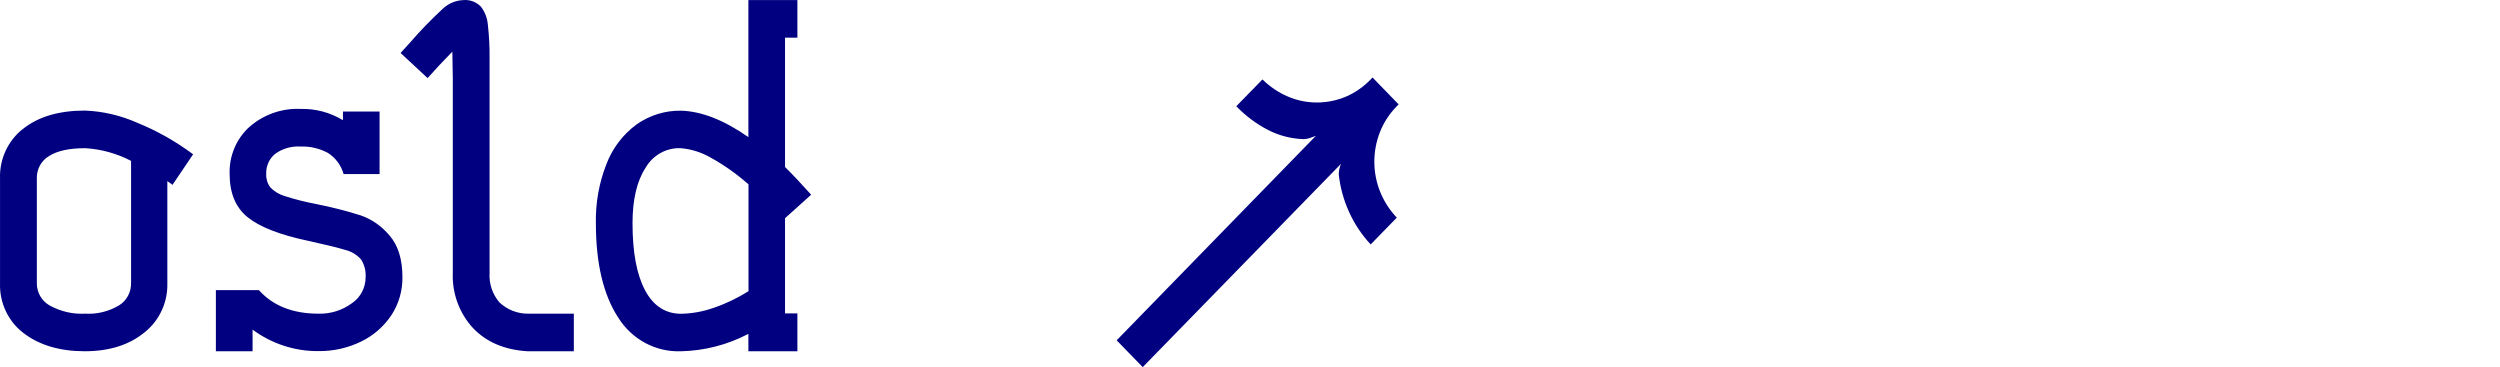 <svg width="143" height="21" viewBox="0 0 143 21" fill="none" xmlns="http://www.w3.org/2000/svg">
<path fill-rule="evenodd" clip-rule="evenodd" d="M25.311 0.516C24.662 1.118 24.043 1.754 23.463 2.425L22.912 3.03L24.459 4.467C24.86 4.01 25.331 3.511 25.874 2.955L25.9 4.467V15.588C25.85 16.762 26.266 17.908 27.052 18.761C27.822 19.569 28.859 20.011 30.171 20.092H32.823V17.942H30.23C29.617 17.954 29.021 17.724 28.567 17.297C28.166 16.831 27.963 16.22 28.004 15.6V3.333C28.01 2.688 27.978 2.044 27.904 1.403C27.872 1.025 27.73 0.665 27.497 0.368C27.232 0.105 26.87 -0.028 26.501 0.005C26.056 0.023 25.635 0.205 25.311 0.516ZM14.809 16.595C15.614 17.494 16.752 17.942 18.216 17.942C18.906 17.963 19.581 17.751 20.141 17.337C20.624 17.007 20.913 16.453 20.913 15.857C20.937 15.497 20.845 15.14 20.651 14.838C20.412 14.568 20.097 14.381 19.752 14.296C19.322 14.163 18.611 13.994 17.615 13.773C16.009 13.434 14.859 12.983 14.17 12.43C13.48 11.876 13.135 11.047 13.135 9.955C13.1 8.932 13.512 7.946 14.258 7.266C15.078 6.549 16.13 6.179 17.205 6.231C18.051 6.21 18.888 6.434 19.616 6.875V6.379H21.712V9.955H19.655C19.51 9.45 19.189 9.02 18.753 8.745C18.272 8.488 17.736 8.361 17.194 8.382C16.678 8.349 16.165 8.494 15.741 8.799C15.402 9.075 15.21 9.498 15.228 9.943C15.213 10.218 15.293 10.487 15.452 10.708C15.676 10.944 15.956 11.117 16.262 11.207C16.852 11.398 17.45 11.552 18.057 11.664C18.927 11.837 19.787 12.054 20.636 12.321C21.273 12.544 21.838 12.941 22.275 13.464C22.773 14.03 23.02 14.832 23.02 15.869C23.026 16.635 22.808 17.385 22.393 18.02C21.959 18.674 21.361 19.197 20.663 19.533C19.902 19.905 19.071 20.092 18.228 20.083C16.872 20.099 15.549 19.666 14.447 18.855V20.092H12.348V16.595H14.809ZM1.314 7.374C2.189 6.673 3.377 6.322 4.877 6.325C5.891 6.367 6.89 6.6 7.824 7.011C8.968 7.474 10.053 8.085 11.046 8.827L9.867 10.572L9.572 10.357V16.193C9.602 17.294 9.115 18.344 8.264 19.015C7.388 19.732 6.254 20.089 4.857 20.092C3.407 20.092 2.228 19.738 1.32 19.031C0.456 18.362 -0.036 17.303 0.002 16.193V10.224C-0.039 9.111 0.45 8.049 1.311 7.374H1.314ZM2.835 17.47C3.46 17.817 4.167 17.981 4.877 17.942C5.552 17.981 6.221 17.817 6.805 17.47C7.244 17.203 7.506 16.716 7.497 16.193V9.202C6.681 8.778 5.791 8.53 4.877 8.476C3.969 8.476 3.283 8.624 2.814 8.92C2.357 9.184 2.086 9.689 2.107 10.224V16.193C2.101 16.722 2.381 17.215 2.835 17.47ZM34.689 9.383C35.036 8.476 35.632 7.692 36.404 7.123C37.156 6.591 38.049 6.316 38.959 6.331C40.138 6.367 41.42 6.872 42.808 7.843V0.005H45.611V2.156H44.904V9.553C45.34 9.982 45.838 10.512 46.398 11.138L44.904 12.481V17.926H45.611V20.092H42.808V19.097C41.615 19.723 40.3 20.062 38.959 20.092C37.509 20.15 36.136 19.412 35.355 18.156C34.509 16.855 34.084 15.059 34.084 12.762C34.061 11.607 34.267 10.457 34.689 9.383ZM36.902 16.616C37.383 17.503 38.066 17.948 38.965 17.948C39.593 17.936 40.215 17.82 40.81 17.612C41.512 17.376 42.184 17.052 42.814 16.656V10.545C42.157 9.964 41.444 9.456 40.681 9.032C40.144 8.718 39.549 8.527 38.933 8.476C38.116 8.445 37.347 8.872 36.929 9.592C36.431 10.354 36.183 11.407 36.18 12.75C36.18 14.435 36.422 15.724 36.902 16.61V16.616ZM63.873 19.466L65.364 21L76.708 9.368C76.622 9.562 76.578 9.773 76.578 9.988C76.746 11.489 77.386 12.889 78.403 13.982L79.897 12.448C79.487 12.018 79.163 11.513 78.939 10.956C78.503 9.861 78.503 8.636 78.939 7.541C79.157 6.99 79.484 6.494 79.897 6.077L80 5.968L78.509 4.434L78.403 4.543C78.002 4.96 77.524 5.296 76.997 5.523C76.469 5.747 75.903 5.862 75.332 5.862C74.76 5.865 74.197 5.75 73.669 5.523C73.127 5.293 72.635 4.96 72.213 4.543L70.716 6.077C71.247 6.627 71.86 7.087 72.535 7.435C73.165 7.759 73.858 7.937 74.565 7.958C74.704 7.955 74.842 7.928 74.972 7.877L75.267 7.771L63.873 19.466Z" fill="#000081"/>
</svg>
